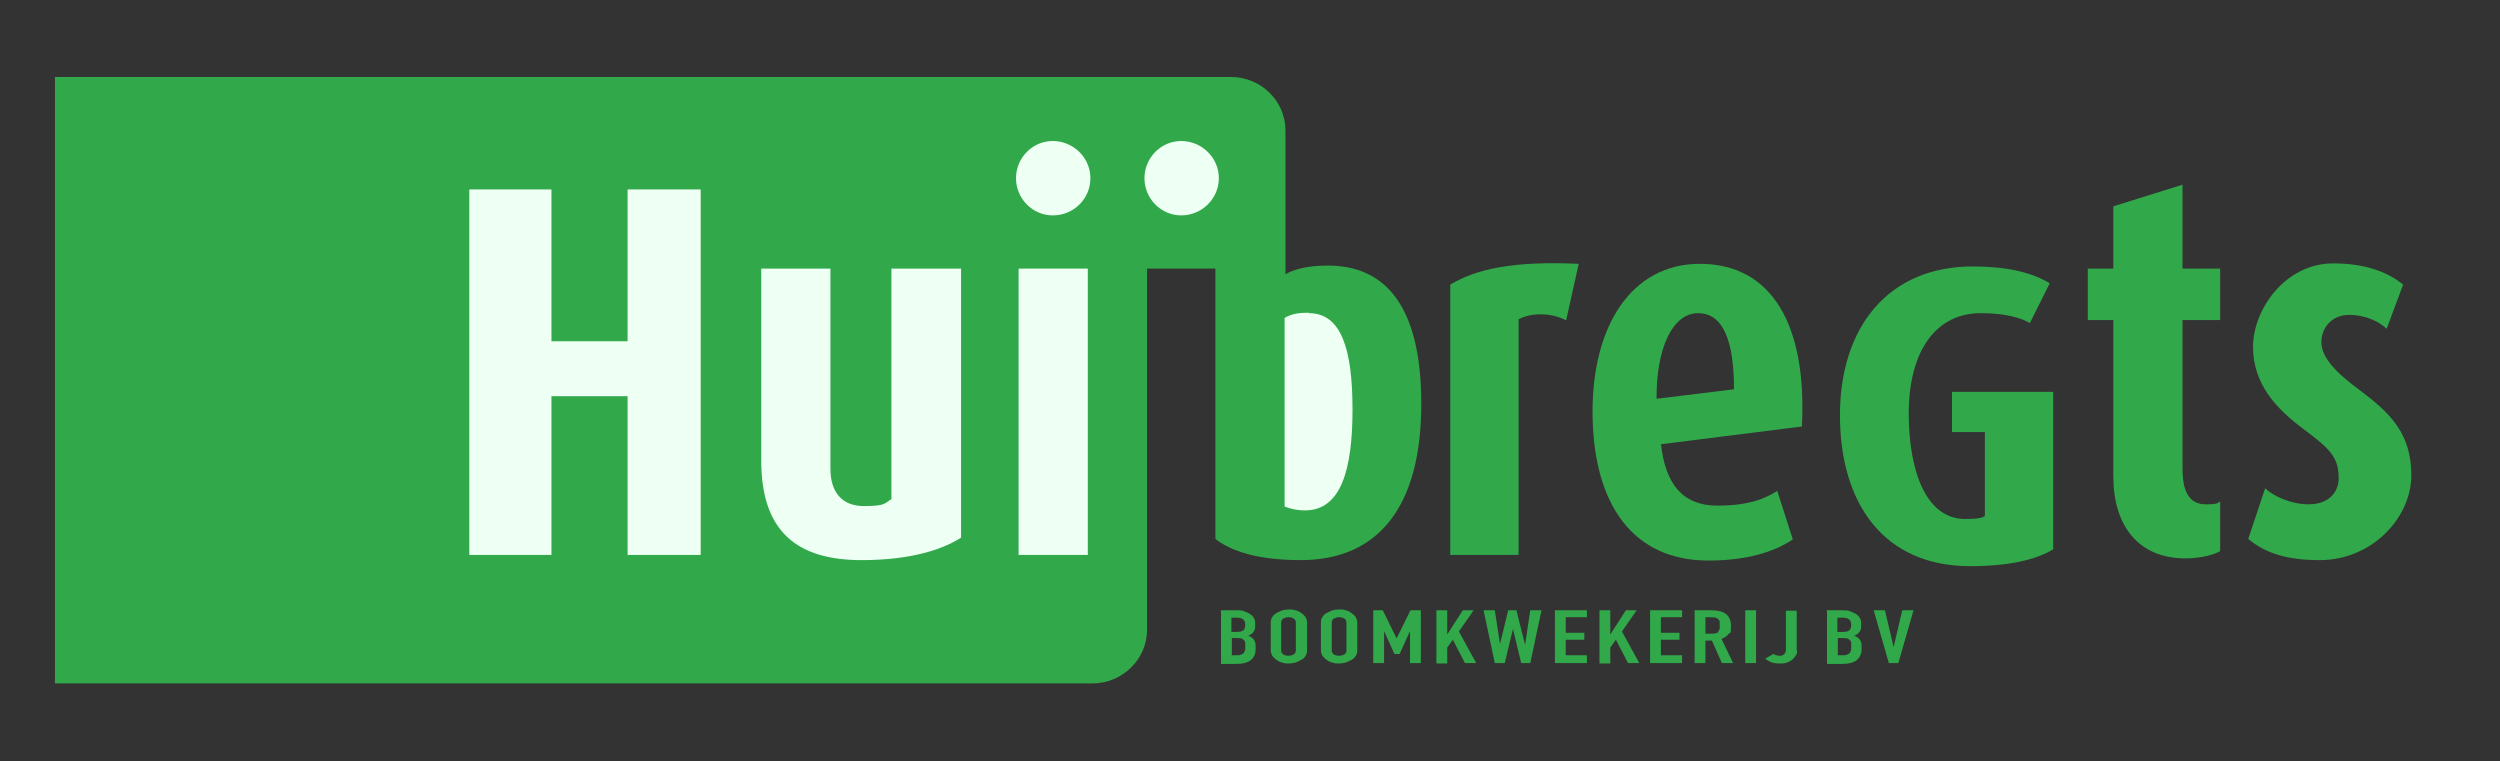 <svg version="1.2" xmlns="http://www.w3.org/2000/svg" viewBox="0 0 578 176" width="578" height="176">
	<rect x="0" y="0" width="578" height="176" fill="#333333" stroke="none"/>
	<title>Logo-Huijbregts-svg</title>
	<style>
		.s0 { fill: #31a94b } 
		.s1 { fill: #eefff3 } 
	</style>
	<g>
		<g id="Opmaak">
			<path fill-rule="evenodd" class="s0" d="m438.9 153.3h-2.2l-3.5-12.2h2.6l2 8.5 2-8.5h2.6zm-16.6-12.2h3.6c0.8 0 1.5 0 2 0.3 0.6 0.2 1 0.4 1.4 0.7 0.4 0.3 0.6 0.6 0.8 1 0.2 0.4 0.2 0.8 0.2 1.2v0.4c0 0.3 0 0.6-0.1 0.8 0 0.2-0.2 0.4-0.3 0.6-0.1 0.2-0.3 0.3-0.5 0.5-0.2 0.1-0.5 0.3-0.7 0.4 0.6 0.2 1 0.5 1.3 0.9 0.3 0.4 0.4 0.9 0.4 1.5v0.7c0 1.1-0.4 1.9-1.1 2.5-0.7 0.6-1.9 0.9-3.5 0.9h-3.4v-12.2zm2.5 10.4h1.1c0.5 0 0.9 0 1.2-0.2 0.3-0.1 0.5-0.2 0.6-0.4 0.1-0.2 0.2-0.4 0.3-0.7 0-0.3 0-0.5 0-0.8 0-0.3 0-0.6 0-0.8q0-0.3-0.3-0.6c-0.2-0.2-0.4-0.3-0.6-0.4-0.3 0-0.6-0.1-1.1-0.1h-1.1v3.9zm0-5.4h1.1c0.8 0 1.4-0.1 1.7-0.4 0.3-0.3 0.4-0.7 0.4-1.3 0-0.6-0.2-1-0.5-1.2-0.3-0.3-0.9-0.4-1.7-0.4h-1zm-9.3 4.3c0 0.4 0 0.8-0.3 1.1-0.2 0.4-0.5 0.7-0.8 1-0.4 0.3-0.8 0.5-1.3 0.7-0.5 0.2-1.1 0.2-1.8 0.2-0.7 0-1.4-0.1-2-0.4-0.5-0.2-0.9-0.5-1.2-0.7l1.9-1.1q0.3 0.1 0.6 0.3c0.2 0 0.5 0.1 0.7 0.1 0.2 0 0.3 0 0.5 0 0.2 0 0.4-0.1 0.5-0.2 0.2-0.1 0.3-0.3 0.4-0.4 0.1-0.2 0.2-0.4 0.2-0.7v-9.1h2.5v9.3zm-12-9.3h2.5v12.2h-2.5zm-11.7 0h4c2.9 0 4.4 1.2 4.4 3.6 0 2.4-0.2 1.3-0.5 1.8-0.3 0.5-0.9 0.9-1.7 1.2l2.7 5.6h-2.6l-2.3-5.2h-1.5v5.2h-2.5zm2.5 5.4h1.4c0.4 0 0.8 0 1-0.1 0.3 0 0.5-0.2 0.6-0.4q0.1-0.3 0.3-0.6c0-0.2 0-0.5 0-0.8 0-0.3 0-0.6 0-0.8q0-0.3-0.3-0.6c-0.2-0.2-0.4-0.3-0.6-0.4-0.3 0-0.6-0.1-1.1-0.1h-1.3zm-12.8-5.4h7.4v1.6h-4.9v3.6h4.3v1.6h-4.3v3.6h4.9v1.8h-7.4zm-11.7 0h2.5v5.6l3.6-5.6h2.5l-3.4 4.9 4 7.3h-2.6l-2.8-5.4-1.3 1.8v3.7h-2.5zm-10.3 0h7.4v1.6h-4.9v3.6h4.3v1.6h-4.3v3.6h4.9v1.8h-7.4zm-7.8 12.2l-1.9-7.9-1.9 7.9h-2.3l-2.6-12.2h2.6l1.2 7.8 1.9-7.8h1.9l2 8 1.2-8h2.6l-2.6 12.2zm-19.6-12.2h2.5v5.6l3.6-5.6h2.5l-3.4 4.9 4 7.3h-2.6l-2.8-5.4-1.3 1.8v3.7h-2.5zm-12.4 0l3.2 6.5 3.2-6.5h2.4v12.2h-2.5v-7.4l-2.4 5.3h-1.2l-2.4-5.3v7.4h-2.5v-12.2zm-14.3 2.8c0-0.5 0.1-0.9 0.4-1.3 0.2-0.4 0.6-0.7 1-0.9 0.4-0.2 0.8-0.4 1.3-0.6 0.5-0.1 1-0.2 1.5-0.2 0.5 0 1 0 1.5 0.2 0.5 0.1 0.9 0.3 1.3 0.6 0.4 0.2 0.7 0.6 1 0.9 0.2 0.4 0.4 0.8 0.4 1.3v6.5c0 0.5-0.1 0.9-0.4 1.3-0.2 0.4-0.6 0.7-1 0.9-0.4 0.2-0.8 0.4-1.3 0.6-0.5 0.1-1 0.2-1.5 0.2-0.5 0-1 0-1.5-0.2-0.5-0.1-0.9-0.3-1.3-0.6-0.4-0.2-0.7-0.6-1-0.9-0.2-0.4-0.4-0.8-0.4-1.3zm2.5 6.5c0 0.4 0.2 0.7 0.5 0.9q0.4 0.3 1.2 0.3c0.5 0 0.8-0.1 1.2-0.3 0.3-0.2 0.5-0.5 0.5-0.9v-6.5c0-0.4-0.2-0.7-0.5-0.9q-0.5-0.3-1.2-0.3c-0.5 0-0.8 0.1-1.2 0.3-0.3 0.2-0.5 0.5-0.5 0.9zm-14.1-6.5c0-0.5 0.1-0.9 0.4-1.3 0.2-0.4 0.6-0.7 1-0.9 0.4-0.2 0.8-0.4 1.3-0.6 0.5-0.1 1-0.2 1.5-0.2 0.5 0 1 0 1.5 0.2 0.5 0.1 0.9 0.3 1.3 0.6 0.4 0.2 0.7 0.6 1 0.9 0.2 0.4 0.4 0.8 0.4 1.3v6.5c0 0.5-0.1 0.9-0.4 1.3-0.2 0.4-0.6 0.7-1 0.9-0.4 0.2-0.8 0.4-1.3 0.6-0.5 0.1-1 0.2-1.5 0.2-0.5 0-1 0-1.5-0.2-0.5-0.1-0.9-0.3-1.3-0.6-0.4-0.2-0.7-0.6-1-0.9-0.2-0.4-0.4-0.8-0.4-1.3zm2.4 6.5c0 0.4 0.2 0.7 0.5 0.9q0.4 0.3 1.2 0.3c0.5 0 0.8-0.1 1.2-0.3 0.3-0.2 0.5-0.5 0.5-0.9v-6.5c0-0.4-0.2-0.7-0.5-0.9q-0.5-0.3-1.2-0.3c-0.5 0-0.8 0.1-1.2 0.3-0.3 0.2-0.5 0.5-0.5 0.9zm-14-9.3h3.6c0.8 0 1.5 0 2 0.3 0.6 0.2 1 0.4 1.4 0.7 0.4 0.3 0.6 0.6 0.8 1 0.2 0.4 0.2 0.8 0.2 1.2v0.4c0 0.3 0 0.6-0.1 0.8 0 0.2-0.2 0.4-0.3 0.6-0.1 0.2-0.3 0.3-0.5 0.5-0.2 0.1-0.5 0.3-0.7 0.4 0.6 0.2 1 0.5 1.3 0.9 0.3 0.4 0.4 0.9 0.4 1.5v0.7c0 1.1-0.4 1.9-1.1 2.5-0.7 0.6-1.9 0.9-3.5 0.9h-3.4v-12.2zm2.5 10.4h1.1c0.5 0 0.9 0 1.2-0.2 0.3-0.1 0.5-0.2 0.6-0.4 0.1-0.2 0.2-0.4 0.3-0.7 0-0.3 0-0.5 0-0.8 0-0.3 0-0.6 0-0.8q0-0.3-0.3-0.6c-0.2-0.2-0.4-0.3-0.6-0.4-0.3 0-0.6-0.1-1.1-0.1h-1.1v3.9zm0-5.4h1.1c0.8 0 1.4-0.1 1.7-0.4 0.3-0.3 0.4-0.7 0.4-1.3 0-0.6-0.2-1-0.5-1.2-0.3-0.3-0.9-0.4-1.7-0.4h-1z"/>
			<path fill-rule="evenodd" class="s0" d="m362 74c-3.7-1.8-7.9-1.7-10.9-0.2v54.5h-15.8v-62.5c6-3.6 14.5-5.5 29.7-4.8l-2.9 13z"/>
			<path fill-rule="evenodd" class="s0" d="m384 102.5c1 9.6 5.2 14.4 13 14.4 7.8 0 11.3-1.8 13.9-3.4l3.6 11.2c-4.2 2.9-10.7 4.9-19.5 4.9-17.4 0-26.8-12.9-26.8-34.5 0-19.9 9.1-34.1 24.8-34.1 16.7 0 24.8 14.2 23.6 37.6l-32.5 4.1zm8.5-30.1q0 0 0.1 0 0 0 0 0zm-9.5 19.8l17.9-2.2c0-11.2-2.5-17.6-8.3-17.6-5.9 0-9.7 8.1-9.6 19.8z"/>
			<path fill-rule="evenodd" class="s0" d="m505.3 129.1c-10.8 0-16.7-7.4-16.7-19v-36.1h-5.9v-11.9h5.9v-14.4l16-5v19.4h8.7v11.9h-8.7v34.4c0 6.1 2.1 8.2 5.4 8.2 3.3 0 2.5-0.4 3.3-0.6v11.4c-1 0.7-4.3 1.7-8 1.7z"/>
			<path fill-rule="evenodd" class="s0" d="m536.3 129.5c-7.5 0-12.6-1.6-16.5-4.9l3.9-11.7c1.8 1.7 5.8 3.7 10.1 3.7 4.3 0 6.9-2.5 6.9-6.1 0-4.8-2.1-6.8-8-11.2-6.3-4.7-11.8-10.4-11.8-19.1 0-8.7 7.5-19.3 18.5-19.3 7.1 0 12.4 1.8 16.2 4.9l-3.8 10.2c-1.6-1.5-4.7-3.2-8.7-3.2-3.9 0-6.4 2.9-6.4 6.3 0 3.4 3.1 6.9 9 11.2 6.9 5.2 11.8 9.9 11.8 19.6 0 9.7-9 19.6-21.2 19.6z"/>
			<path fill-rule="evenodd" class="s0" d="m455.5 130.9c-19.9 0-30.1-14.4-30.1-34.9 0-20.5 11.3-34.4 30.7-34.4 7.9 0 13.7 1.4 17.8 3.9l-4.6 9.2c-1.8-1.1-5.4-2.3-11.4-2.3-9.9 0-16.7 8.2-16.6 23.6 0.1 12.8 3.9 24 13.1 24 2.9 0 4-0.3 4.5-0.7v-19.4h-7.6v-9.3h23.4v36.4c-4 2.4-10.1 3.9-19.3 3.9"/>
			<path fill-rule="evenodd" class="s0" d="m281 124.6c3.4 2.7 9.6 4.9 19.7 4.9 18.4 0 27.9-12.9 27.9-36.1 0-23.2-8.7-32-21.6-32-4.5 0-7.7 0.8-9.8 2v-33.2c0-6.9-5.7-12.4-12.6-12.4h-271.9v140.2h239.9c6.9 0 12.6-5.6 12.6-12.4v-83.5h15.8z"/>
			<path fill-rule="evenodd" class="s1" d="m302.6 72.3c-2.2 0-3.9 0.2-5.6 1.2v43.6c1.2 0.5 2.8 0.9 4.7 0.9 8.3 0 11-9.3 11-23.3 0-14-2.6-22.3-10.1-22.3"/>
			<path class="s1" d="m145.1 128.3v-36.7h-17.6v36.7h-19v-84.5h19v35.1h17.6v-35.1h16.9v84.5h-16.9z"/>
			<path fill-rule="evenodd" class="s1" d="m199.2 129.5c-14.7 0-23.2-6.4-23.2-23v-44.4h16v46.3c0 5.3 2.6 8.6 7.7 8.6 5.1 0 4.7-0.6 6.4-1.6v-53.3h16.1v62.2c-4.8 3.1-12.5 5.2-23 5.2z"/>
			<path class="s1" d="m235.5 62.1h16v66.2h-16z"/>
			<path fill-rule="evenodd" class="s1" d="m243.4 49.8c-4.7 0-8.5-3.9-8.5-8.6 0-4.7 3.8-8.6 8.5-8.6 4.7 0 8.7 3.8 8.7 8.6 0 4.8-3.9 8.6-8.7 8.6z"/>
			<path fill-rule="evenodd" class="s1" d="m273.1 49.8c-4.7 0-8.5-3.9-8.5-8.6 0-4.7 3.8-8.6 8.5-8.6 4.7 0 8.7 3.8 8.7 8.6 0 4.7-3.9 8.6-8.7 8.6z"/>
		</g>
	</g>
</svg>